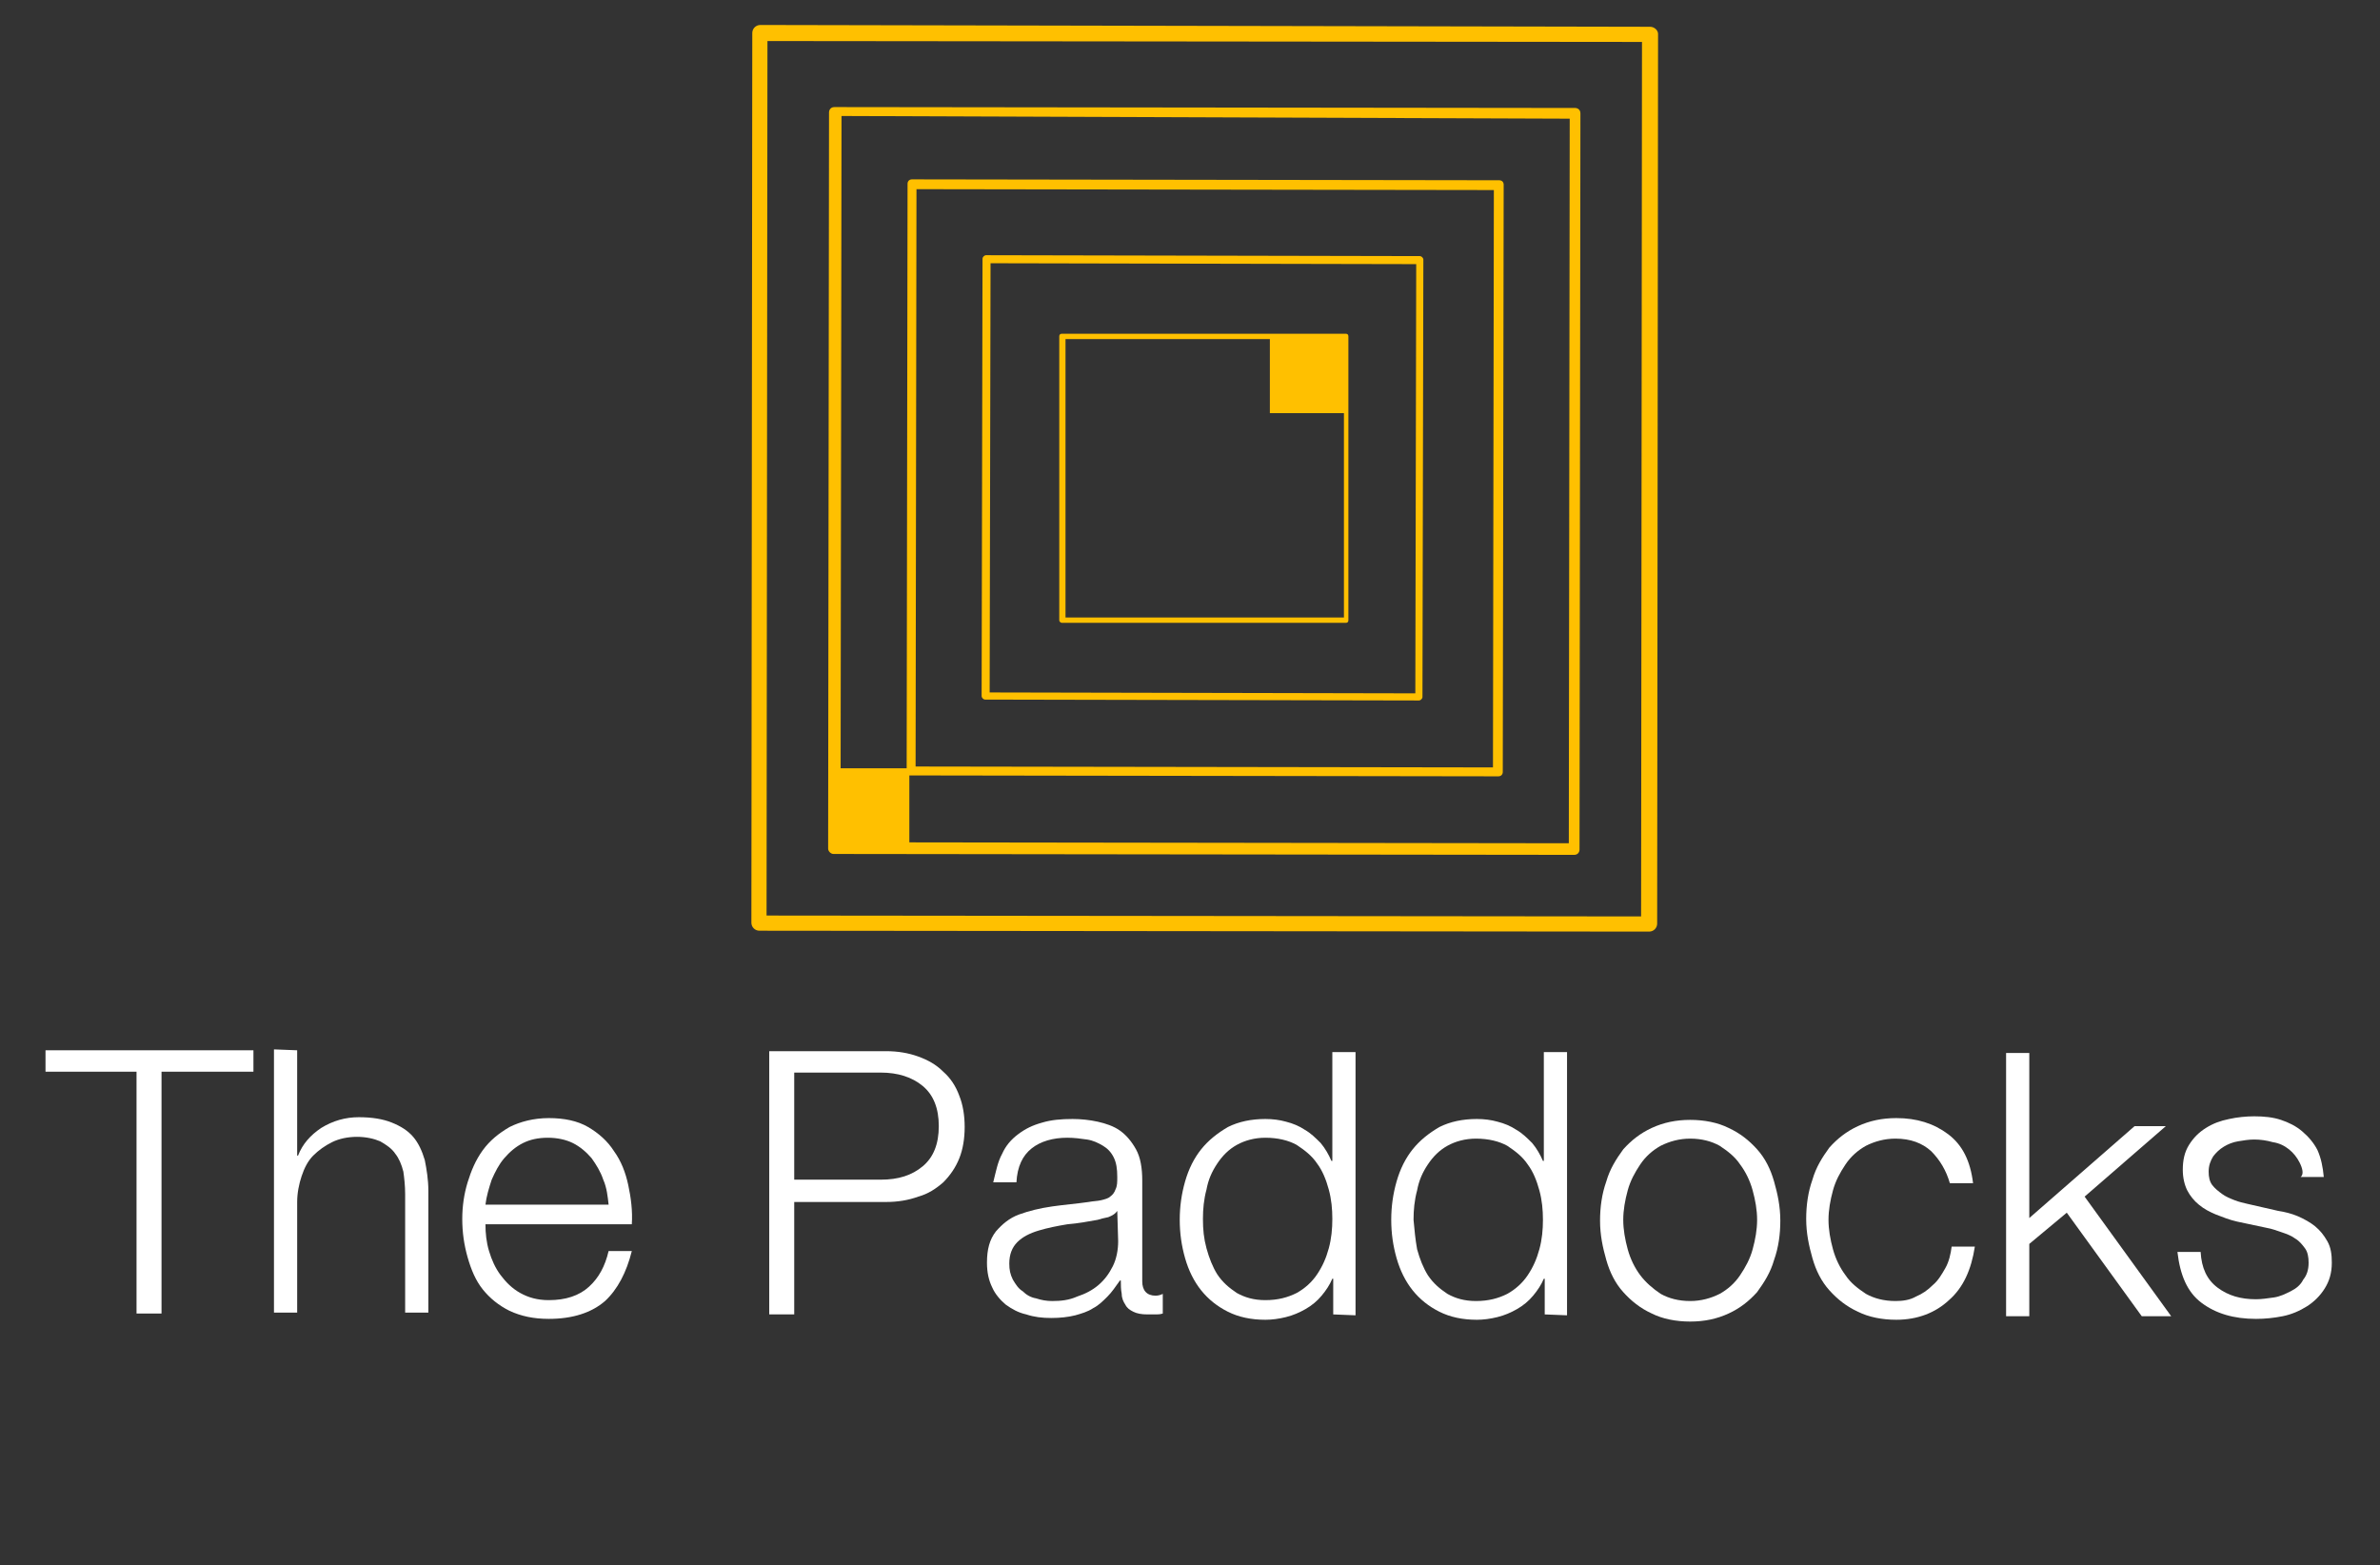 <?xml version="1.0" encoding="utf-8"?>
<!-- Generator: Adobe Illustrator 27.8.0, SVG Export Plug-In . SVG Version: 6.00 Build 0)  -->
<svg version="1.1" id="Layer_1" xmlns="http://www.w3.org/2000/svg" xmlns:xlink="http://www.w3.org/1999/xlink" x="0px" y="0px"
	 viewBox="0 0 266.7 175.4" style="enable-background:new 0 0 266.7 175.4;" xml:space="preserve">
<rect x="0" y="0" width="266.7" height="175.4" fill="#333333" stroke="none"/>
<style type="text/css">
	.st0{fill:#FFFFFF;}
	.st1{fill:#FFC000;}
</style>
<g>
	<g>
		<path class="st0" d="M28.4,117.7l0,2.4l-10.3,0l0,27.1l-2.8,0l0-27.1l-10.2,0l0-2.4L28.4,117.7z"/>
	</g>
	<g>
		<path class="st0" d="M33.3,117.7l0,11.8l0.1,0c0.5-1.3,1.4-2.3,2.6-3.1c1.3-0.8,2.7-1.2,4.2-1.2c1.5,0,2.7,0.2,3.7,0.6
			c1,0.4,1.8,0.9,2.4,1.6c0.6,0.7,1,1.6,1.3,2.6c0.2,1,0.4,2.2,0.4,3.4l0,13.7l-2.6,0l0-13.3c0-0.9-0.1-1.8-0.2-2.5
			c-0.2-0.8-0.5-1.5-0.9-2c-0.4-0.6-1-1-1.7-1.4c-0.7-0.3-1.6-0.5-2.6-0.5c-1,0-2,0.2-2.8,0.6c-0.8,0.4-1.5,0.9-2.1,1.5
			c-0.6,0.6-1,1.4-1.3,2.3c-0.3,0.9-0.5,1.9-0.5,2.9l0,12.4l-2.6,0l0-29.5L33.3,117.7z"/>
	</g>
	<g>
		<path class="st0" d="M54.8,140.2c0.3,1,0.7,1.9,1.3,2.7c0.6,0.8,1.3,1.5,2.2,2c0.9,0.5,1.9,0.8,3.2,0.8c1.9,0,3.4-0.5,4.5-1.5
			c1.1-1,1.8-2.3,2.2-4l2.6,0c-0.6,2.4-1.6,4.3-3,5.6c-1.5,1.3-3.6,2-6.3,2c-1.7,0-3.1-0.3-4.4-0.9c-1.2-0.6-2.2-1.4-3-2.4
			c-0.8-1-1.3-2.2-1.7-3.6c-0.4-1.4-0.6-2.8-0.6-4.3c0-1.4,0.2-2.8,0.6-4.1c0.4-1.3,0.9-2.5,1.7-3.6c0.8-1.1,1.8-1.9,3-2.6
			c1.2-0.6,2.7-1,4.4-1c1.7,0,3.2,0.3,4.4,1c1.2,0.7,2.2,1.6,2.9,2.7c0.8,1.1,1.3,2.4,1.6,3.8c0.3,1.4,0.5,2.9,0.4,4.4l-16.4,0
			C54.4,138.2,54.5,139.2,54.8,140.2z M67.6,132.2c-0.3-0.9-0.8-1.7-1.3-2.4c-0.6-0.7-1.3-1.3-2.1-1.7c-0.8-0.4-1.8-0.6-2.8-0.6
			c-1.1,0-2,0.2-2.8,0.6c-0.8,0.4-1.5,1-2.1,1.7c-0.6,0.7-1,1.5-1.4,2.4c-0.3,0.9-0.6,1.9-0.7,2.8l13.8,0
			C68.1,134.1,68,133.1,67.6,132.2z"/>
	</g>
	<g>
		<path class="st0" d="M99.3,117.8c1.3,0,2.5,0.2,3.6,0.6s2,0.9,2.8,1.7c0.8,0.7,1.4,1.6,1.8,2.7c0.4,1,0.6,2.2,0.6,3.5
			c0,1.3-0.2,2.5-0.6,3.5c-0.4,1-1,1.9-1.8,2.7c-0.8,0.7-1.7,1.3-2.8,1.6c-1.1,0.4-2.3,0.6-3.6,0.6l-10.3,0l0,12.6l-2.8,0l0-29.5
			L99.3,117.8z M98.7,132.2c2,0,3.5-0.5,4.7-1.5c1.2-1,1.8-2.5,1.8-4.5c0-2-0.6-3.5-1.8-4.5c-1.2-1-2.8-1.5-4.7-1.5l-9.7,0l0,12
			L98.7,132.2z"/>
	</g>
	<g>
		<path class="st0" d="M112.3,129.3c0.4-0.9,1-1.6,1.8-2.2c0.8-0.6,1.6-1,2.7-1.3c1-0.3,2.1-0.4,3.4-0.4c0.9,0,1.9,0.1,2.8,0.3
			c0.9,0.2,1.8,0.5,2.5,1s1.3,1.2,1.8,2.1c0.5,0.9,0.7,2.1,0.7,3.5l0,11.3c0,1,0.5,1.6,1.5,1.6c0.3,0,0.6-0.1,0.8-0.2l0,2.2
			c-0.3,0.1-0.6,0.1-0.8,0.1c-0.2,0-0.5,0-0.9,0c-0.7,0-1.2-0.1-1.6-0.3c-0.4-0.2-0.7-0.4-0.9-0.8c-0.2-0.3-0.4-0.7-0.4-1.2
			c-0.1-0.5-0.1-1-0.1-1.5l-0.1,0c-0.5,0.7-0.9,1.3-1.4,1.8c-0.5,0.5-1,1-1.6,1.3c-0.6,0.4-1.3,0.6-2,0.8c-0.8,0.2-1.7,0.3-2.7,0.3
			c-1,0-1.9-0.1-2.8-0.4c-0.9-0.2-1.6-0.6-2.3-1.1c-0.6-0.5-1.2-1.2-1.5-1.9c-0.4-0.8-0.6-1.7-0.6-2.8c0-1.5,0.3-2.6,1-3.5
			c0.7-0.8,1.5-1.5,2.6-1.9c1.1-0.4,2.3-0.7,3.7-0.9c1.4-0.2,2.7-0.3,4.1-0.5c0.5-0.1,1-0.1,1.4-0.2c0.4-0.1,0.8-0.2,1-0.4
			c0.3-0.2,0.5-0.5,0.6-0.8c0.2-0.4,0.2-0.8,0.2-1.4c0-0.9-0.1-1.6-0.4-2.2c-0.3-0.6-0.7-1-1.2-1.3c-0.5-0.3-1.1-0.6-1.8-0.7
			c-0.7-0.1-1.4-0.2-2.2-0.2c-1.6,0-3,0.4-4,1.2c-1,0.8-1.6,2-1.7,3.8l-2.6,0C111.6,131.3,111.8,130.2,112.3,129.3z M125.2,135.7
			c-0.2,0.3-0.5,0.5-1,0.7c-0.5,0.1-0.9,0.2-1.2,0.3c-1.1,0.2-2.2,0.4-3.4,0.5c-1.2,0.2-2.2,0.4-3.2,0.7c-1,0.3-1.8,0.7-2.4,1.3
			c-0.6,0.6-0.9,1.4-0.9,2.4c0,0.7,0.1,1.2,0.4,1.8c0.3,0.5,0.6,1,1.1,1.3c0.4,0.4,0.9,0.7,1.5,0.8c0.6,0.2,1.2,0.3,1.8,0.3
			c1,0,1.9-0.1,2.8-0.5c0.9-0.3,1.7-0.7,2.4-1.3c0.7-0.6,1.2-1.3,1.6-2.1c0.4-0.8,0.6-1.8,0.6-2.8L125.2,135.7L125.2,135.7z"/>
	</g>
	<g>
		<path class="st0" d="M149.4,147.3l0-4l-0.1,0c-0.3,0.7-0.7,1.3-1.2,1.9c-0.5,0.6-1.1,1.1-1.8,1.5c-0.7,0.4-1.4,0.7-2.2,0.9
			c-0.8,0.2-1.6,0.3-2.3,0.3c-1.6,0-3-0.3-4.2-0.9c-1.2-0.6-2.2-1.4-3-2.4c-0.8-1-1.4-2.2-1.8-3.6c-0.4-1.4-0.6-2.8-0.6-4.3
			c0-1.5,0.2-2.9,0.6-4.3c0.4-1.4,1-2.6,1.8-3.6c0.8-1,1.8-1.8,3-2.5c1.2-0.6,2.6-0.9,4.2-0.9c0.8,0,1.6,0.1,2.3,0.3
			c0.8,0.2,1.5,0.5,2.1,0.9c0.7,0.4,1.2,0.9,1.8,1.5c0.5,0.6,0.9,1.3,1.2,2l0.1,0l0-12.2l2.6,0l0,29.5L149.4,147.3z M135.2,139.9
			c0.3,1.1,0.7,2.1,1.2,2.9c0.6,0.9,1.3,1.5,2.2,2.1c0.9,0.5,1.9,0.8,3.2,0.8c1.4,0,2.5-0.3,3.5-0.8c0.9-0.5,1.7-1.2,2.3-2.1
			c0.6-0.9,1-1.8,1.3-2.9c0.3-1.1,0.4-2.2,0.4-3.3c0-1.1-0.1-2.2-0.4-3.3c-0.3-1.1-0.7-2.1-1.3-2.9c-0.6-0.9-1.4-1.5-2.3-2.1
			c-0.9-0.5-2.1-0.8-3.5-0.8c-1.2,0-2.3,0.3-3.2,0.8c-0.9,0.5-1.6,1.2-2.2,2.1c-0.6,0.9-1,1.8-1.2,2.9c-0.3,1.1-0.4,2.2-0.4,3.3
			C134.8,137.8,134.9,138.8,135.2,139.9z"/>
	</g>
	<g>
		<path class="st0" d="M173.1,147.3l0-4l-0.1,0c-0.3,0.7-0.7,1.3-1.2,1.9c-0.5,0.6-1.1,1.1-1.8,1.5c-0.7,0.4-1.4,0.7-2.2,0.9
			c-0.8,0.2-1.6,0.3-2.3,0.3c-1.6,0-3-0.3-4.2-0.9c-1.2-0.6-2.2-1.4-3-2.4s-1.4-2.2-1.8-3.6c-0.4-1.4-0.6-2.8-0.6-4.3
			c0-1.5,0.2-2.9,0.6-4.3c0.4-1.4,1-2.6,1.8-3.6c0.8-1,1.8-1.8,3-2.5c1.2-0.6,2.6-0.9,4.2-0.9c0.8,0,1.6,0.1,2.3,0.3
			c0.8,0.2,1.5,0.5,2.1,0.9c0.7,0.4,1.2,0.9,1.8,1.5c0.5,0.6,0.9,1.3,1.2,2l0.1,0l0-12.2l2.6,0l0,29.5L173.1,147.3z M158.8,140
			c0.3,1.1,0.7,2.1,1.2,2.9c0.6,0.9,1.3,1.5,2.2,2.1c0.9,0.5,1.9,0.8,3.2,0.8c1.4,0,2.5-0.3,3.5-0.8c0.9-0.5,1.7-1.2,2.3-2.1
			c0.6-0.9,1-1.8,1.3-2.9c0.3-1.1,0.4-2.2,0.4-3.3c0-1.1-0.1-2.2-0.4-3.3c-0.3-1.1-0.7-2.1-1.3-2.9c-0.6-0.9-1.4-1.5-2.3-2.1
			c-0.9-0.5-2.1-0.8-3.5-0.8c-1.2,0-2.3,0.3-3.2,0.8c-0.9,0.5-1.6,1.2-2.2,2.1c-0.6,0.9-1,1.8-1.2,2.9c-0.3,1.1-0.4,2.2-0.4,3.3
			C158.5,137.8,158.6,138.9,158.8,140z"/>
	</g>
	<g>
		<path class="st0" d="M193.7,126.4c1.3,0.6,2.3,1.4,3.2,2.4c0.9,1,1.5,2.2,1.9,3.6c0.4,1.4,0.7,2.8,0.7,4.4c0,1.5-0.2,3-0.7,4.4
			c-0.4,1.4-1.1,2.5-1.9,3.6c-0.9,1-1.9,1.8-3.2,2.4c-1.3,0.6-2.7,0.9-4.3,0.9s-3.1-0.3-4.3-0.9c-1.3-0.6-2.3-1.4-3.2-2.4
			c-0.9-1-1.5-2.2-1.9-3.6c-0.4-1.4-0.7-2.8-0.7-4.4c0-1.5,0.2-3,0.7-4.4c0.4-1.4,1.1-2.5,1.9-3.6c0.9-1,1.9-1.8,3.2-2.4
			c1.3-0.6,2.7-0.9,4.3-0.9C191,125.5,192.5,125.8,193.7,126.4z M186.1,128.4c-0.9,0.5-1.7,1.2-2.3,2.1c-0.6,0.9-1.1,1.8-1.4,2.9
			c-0.3,1.1-0.5,2.2-0.5,3.3s0.2,2.2,0.5,3.3c0.3,1.1,0.8,2.1,1.4,2.9s1.4,1.5,2.3,2.1c0.9,0.5,2,0.8,3.3,0.8c1.2,0,2.3-0.3,3.3-0.8
			c0.9-0.5,1.7-1.2,2.3-2.1c0.6-0.9,1.1-1.8,1.4-2.9c0.3-1.1,0.5-2.2,0.5-3.3s-0.2-2.2-0.5-3.3c-0.3-1.1-0.8-2.1-1.4-2.9
			c-0.6-0.9-1.4-1.5-2.3-2.1c-0.9-0.5-2-0.8-3.3-0.8C188.2,127.6,187.1,127.9,186.1,128.4z"/>
	</g>
	<g>
		<path class="st0" d="M216.4,129c-1-0.9-2.3-1.4-4-1.4c-1.2,0-2.3,0.3-3.3,0.8c-0.9,0.5-1.7,1.2-2.3,2.1c-0.6,0.9-1.1,1.8-1.4,2.9
			c-0.3,1.1-0.5,2.2-0.5,3.3s0.2,2.2,0.5,3.3c0.3,1.1,0.8,2.1,1.4,2.9c0.6,0.9,1.4,1.5,2.3,2.1c0.9,0.5,2,0.8,3.3,0.8
			c0.8,0,1.6-0.1,2.3-0.5c0.7-0.3,1.3-0.7,1.9-1.3c0.6-0.5,1-1.2,1.4-1.9c0.4-0.7,0.6-1.6,0.7-2.4l2.6,0c-0.4,2.6-1.3,4.6-2.9,6
			c-1.5,1.4-3.5,2.2-5.9,2.2c-1.6,0-3.1-0.3-4.3-0.9c-1.3-0.6-2.3-1.4-3.2-2.4c-0.9-1-1.5-2.2-1.9-3.6c-0.4-1.4-0.7-2.8-0.7-4.4
			c0-1.5,0.2-3,0.7-4.4c0.4-1.4,1.1-2.5,1.9-3.6c0.9-1,1.9-1.8,3.2-2.4c1.3-0.6,2.7-0.9,4.3-0.9c2.3,0,4.2,0.6,5.8,1.8
			c1.6,1.2,2.5,3,2.8,5.5l-2.6,0C218.1,131.2,217.4,130,216.4,129z"/>
	</g>
	<g>
		<path class="st0" d="M227.4,118l0,18.5l11.8-10.3l3.5,0l-9.1,7.9l9.7,13.4l-3.3,0l-8.4-11.6l-4.2,3.5l0,8.1l-2.6,0l0-29.5
			L227.4,118z"/>
	</g>
	<g>
		<path class="st0" d="M257.7,130.3c-0.3-0.6-0.7-1.1-1.2-1.5c-0.5-0.4-1.1-0.7-1.8-0.8c-0.7-0.2-1.4-0.3-2.1-0.3
			c-0.6,0-1.2,0.1-1.8,0.2c-0.6,0.1-1.1,0.3-1.6,0.6c-0.5,0.3-0.9,0.7-1.2,1.1c-0.3,0.5-0.5,1-0.5,1.7c0,0.6,0.1,1.1,0.4,1.5
			c0.3,0.4,0.7,0.7,1.1,1c0.4,0.3,0.9,0.5,1.4,0.7c0.5,0.2,1,0.3,1.4,0.4l3.5,0.8c0.7,0.1,1.5,0.3,2.2,0.6c0.7,0.3,1.4,0.7,1.9,1.1
			c0.6,0.5,1,1,1.4,1.7c0.4,0.7,0.5,1.5,0.5,2.4c0,1.2-0.3,2.1-0.8,2.9c-0.5,0.8-1.2,1.5-2,2c-0.8,0.5-1.7,0.9-2.7,1.1
			c-1,0.2-2,0.3-3,0.3c-2.5,0-4.5-0.6-6.1-1.8c-1.6-1.2-2.4-3.1-2.7-5.7l2.6,0c0.1,1.8,0.7,3.1,1.9,4c1.2,0.9,2.6,1.3,4.3,1.3
			c0.6,0,1.3-0.1,2-0.2c0.7-0.1,1.3-0.4,1.9-0.7c0.6-0.3,1.1-0.7,1.4-1.3c0.4-0.5,0.6-1.1,0.6-1.9c0-0.6-0.1-1.2-0.4-1.6
			c-0.3-0.4-0.6-0.8-1.1-1.1c-0.4-0.3-0.9-0.5-1.5-0.7c-0.6-0.2-1.1-0.4-1.7-0.5l-3.3-0.7c-0.9-0.2-1.6-0.5-2.4-0.8
			c-0.7-0.3-1.3-0.6-1.9-1.1c-0.5-0.4-1-1-1.3-1.6c-0.3-0.6-0.5-1.4-0.5-2.3c0-1.1,0.2-2,0.7-2.8c0.5-0.8,1.1-1.4,1.9-1.9
			c0.8-0.5,1.6-0.8,2.6-1c0.9-0.2,1.9-0.3,2.8-0.3c1.1,0,2.1,0.1,3,0.4c0.9,0.3,1.7,0.7,2.4,1.3c0.7,0.6,1.3,1.3,1.7,2.1
			c0.4,0.9,0.6,1.9,0.7,3l-2.6,0C258.2,131.6,258,130.9,257.7,130.3z"/>
	</g>
</g>
<g>
	<path class="st1" d="M159.1,28.7l-48.6-0.1c-0.2,0-0.4,0.2-0.4,0.4l-0.1,49c0,0.2,0.2,0.4,0.4,0.4l48.6,0.1c0.2,0,0.4-0.2,0.4-0.4
		l0.1-49C159.5,28.9,159.3,28.7,159.1,28.7z M158.6,77.7l-47.7-0.1l0.1-48.1l47.7,0.1L158.6,77.7z"/>
	<path class="st1" d="M93.4,95.7l83,0.1c0.4,0,0.6-0.3,0.6-0.6l0.1-82.5c0-0.4-0.3-0.6-0.6-0.6l-83-0.1c-0.4,0-0.6,0.3-0.6,0.6
		l-0.1,82.5C92.8,95.4,93.1,95.7,93.4,95.7z M175.9,13.3l-0.1,81.2l-73.9-0.1l0-7.5c0.1,0,0.1,0,0.2,0l65.8,0.1
		c0.3,0,0.5-0.2,0.5-0.5l0.1-65.8c0-0.3-0.2-0.5-0.5-0.5l-65.8-0.1c-0.3,0-0.5,0.2-0.5,0.5l-0.1,65.5l-7.4,0l0.1-73.1L175.9,13.3z
		 M102.6,85.9l0.1-64.7l64.7,0.1L167.3,86L102.6,85.9z"/>
	<path class="st1" d="M184.9,3L85.2,2.8c-0.5,0-0.9,0.4-0.9,0.9l-0.1,99.7c0,0.5,0.4,0.9,0.9,0.9l99.7,0.1c0.5,0,0.9-0.4,0.9-0.9
		l0.1-99.7C185.8,3.4,185.4,3,184.9,3z M183.9,102.7l-98-0.1l0.1-98l98,0.1L183.9,102.7z"/>
	<path class="st1" d="M119,69.8l31.8,0c0.2,0,0.3-0.1,0.3-0.3l0-31.8c0-0.2-0.1-0.3-0.3-0.3l-31.8,0c-0.2,0-0.3,0.1-0.3,0.3l0,31.8
		C118.7,69.7,118.9,69.8,119,69.8z M119.4,38l22.9,0l0,8.3l8.3,0l0,22.9l-31.2,0L119.4,38z"/>
</g>
</svg>
